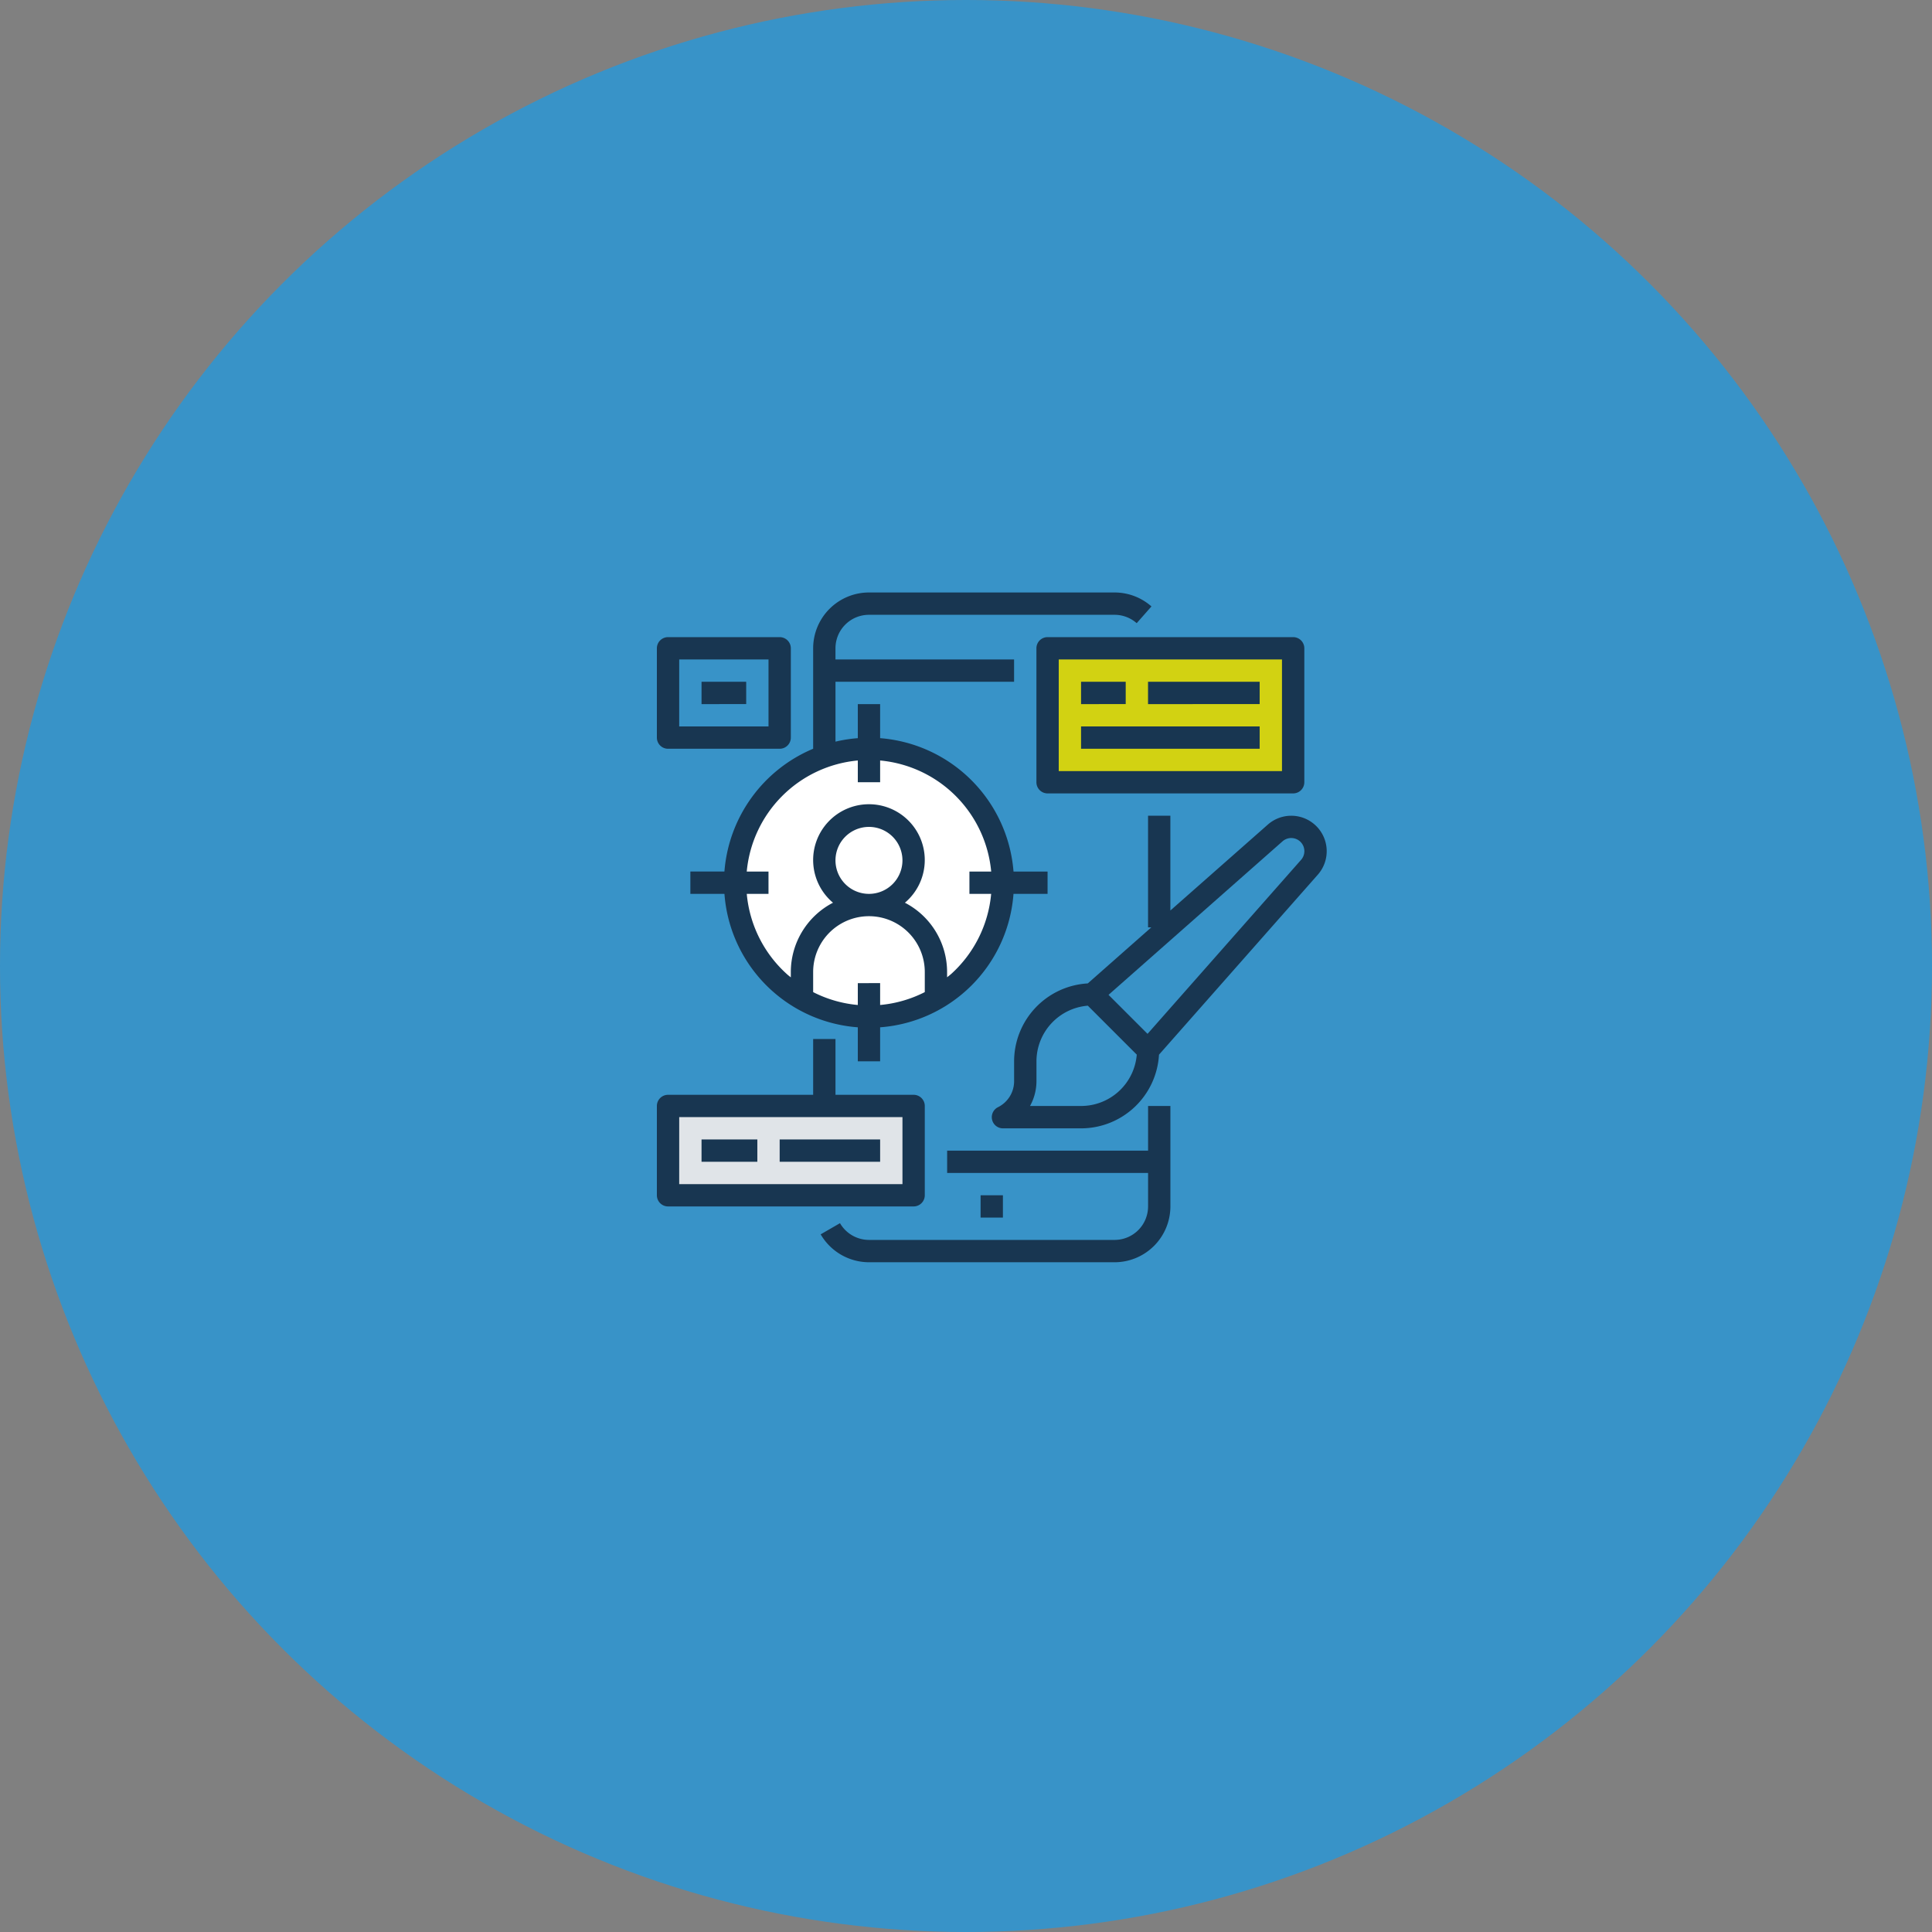 <svg xmlns="http://www.w3.org/2000/svg" xmlns:xlink="http://www.w3.org/1999/xlink" width="150" height="150" viewBox="0 0 150 150">
  <rect x="0" y="0" width="150" height="150" fill="#808080" stroke="none"/>
  <defs>
    <clipPath id="clip-ux_icon">
      <rect width="150" height="150"/>
    </clipPath>
  </defs>
  <g id="ux_icon" clip-path="url(#clip-ux_icon)">
    <g id="Gruppe_2872" data-name="Gruppe 2872">
      <circle id="Ellipse_592" data-name="Ellipse 592" cx="75" cy="75" r="75" fill="#3893c8"/>
      <circle id="Ellipse_598" data-name="Ellipse 598" cx="10.5" cy="10.5" r="10.5" transform="translate(57 58)" fill="#fff"/>
      <rect id="Rechteck_560" data-name="Rechteck 560" width="19" height="7" transform="translate(52 86)" fill="#e0e4e8"/>
      <rect id="Rechteck_559" data-name="Rechteck 559" width="19" height="9" transform="translate(82 51)" fill="#d2d212"/>
      <g id="ui" transform="translate(50.5 46)">
        <path id="Pfad_3346" data-name="Pfad 3346" d="M145,368h-1.733v3.467h-15.6V373.2h15.6v2.6a2.6,2.6,0,0,1-2.6,2.6H121.6a2.61,2.61,0,0,1-2.253-1.3l-1.5.867a4.351,4.351,0,0,0,3.754,2.167h19.067A4.338,4.338,0,0,0,145,375.8Zm0,0" transform="translate(-104.631 -328.133)" fill="#183651"/>
        <path id="Pfad_3347" data-name="Pfad 3347" d="M232.5,432h1.733v1.733H232.5Zm0,0" transform="translate(-206.867 -385.2)" fill="#183651"/>
        <path id="Pfad_3348" data-name="Pfad 3348" d="M52.233,23.4V21.667H49.589A11.268,11.268,0,0,0,39.233,11.311V8.667H37.5v2.644a11.264,11.264,0,0,0-1.733.27V6.933H49.633V5.2H35.766V4.333a2.6,2.6,0,0,1,2.6-2.6H57.433a2.6,2.6,0,0,1,1.719.65l1.147-1.3A4.328,4.328,0,0,0,57.433,0H38.366a4.338,4.338,0,0,0-4.333,4.333v7.8a11.282,11.282,0,0,0-6.889,9.533H24.5V23.4h2.646A11.216,11.216,0,0,0,37.5,33.76V36.4h1.733V33.76A11.216,11.216,0,0,0,49.587,23.4ZM37.5,30.333v1.694a9.5,9.5,0,0,1-3.467-1v-1.56a4.333,4.333,0,1,1,8.667,0v1.56a9.507,9.507,0,0,1-3.467,1v-1.7ZM35.766,20.8a2.6,2.6,0,1,1,2.6,2.6A2.6,2.6,0,0,1,35.766,20.8Zm8.955,8.84c-.094.086-.193.156-.289.236v-.409a6.067,6.067,0,0,0-3.275-5.38,4.333,4.333,0,1,0-5.583,0,6.067,6.067,0,0,0-3.275,5.38v.413c-.1-.079-.2-.153-.289-.236A9.538,9.538,0,0,1,28.879,23.4h1.687V21.667H28.877A9.543,9.543,0,0,1,37.5,13.044v1.689h1.733V13.044a9.543,9.543,0,0,1,8.623,8.623H46.166V23.4h1.687a9.538,9.538,0,0,1-3.132,6.244Zm0,0" transform="translate(-21.4 0)" fill="#183651"/>
        <path id="Pfad_3349" data-name="Pfad 3349" d="M292.433,44.133a.867.867,0,0,0,.867-.867v-10.4a.867.867,0,0,0-.867-.867H273.367a.867.867,0,0,0-.867.867v10.4a.867.867,0,0,0,.867.867Zm-18.2-10.4h17.333V42.4H274.233Zm0,0" transform="translate(-242.533 -28.533)" fill="#183651"/>
        <path id="Pfad_3350" data-name="Pfad 3350" d="M304.5,64h3.467v1.733H304.5Zm0,0" transform="translate(-271.067 -57.067)" fill="#183651"/>
        <path id="Pfad_3351" data-name="Pfad 3351" d="M352.5,64h8.667v1.733H352.5Zm0,0" transform="translate(-313.867 -57.067)" fill="#183651"/>
        <path id="Pfad_3352" data-name="Pfad 3352" d="M304.5,96h13.867v1.733H304.5Zm0,0" transform="translate(-271.067 -85.6)" fill="#183651"/>
        <path id="Pfad_3353" data-name="Pfad 3353" d="M263.741,160a2.748,2.748,0,0,0-1.82.693l-7.56,6.665V160h-1.733v8.667h.251l-4.93,4.351a6.067,6.067,0,0,0-5.72,6.049V180.6a2.253,2.253,0,0,1-1.254,2.029.867.867,0,0,0,.387,1.642h6.067a6.067,6.067,0,0,0,6.049-5.72l12.329-13.973A2.753,2.753,0,0,0,263.741,160Zm-16.313,22.533h-3.963a4,4,0,0,0,.5-1.938v-1.529a4.339,4.339,0,0,1,3.987-4.319l3.8,3.8a4.338,4.338,0,0,1-4.319,3.987Zm17.079-19.106-11.918,13.507-3.029-3.028,13.507-11.918a1.02,1.02,0,0,1,1.44,1.44Zm0,0" transform="translate(-213.994 -142.666)" fill="#183651"/>
        <path id="Pfad_3354" data-name="Pfad 3354" d="M1.367,333H20.433a.867.867,0,0,0,.867-.867V325.2a.867.867,0,0,0-.867-.867H14.367V320H12.633v4.333H1.367A.867.867,0,0,0,.5,325.2v6.933A.867.867,0,0,0,1.367,333Zm.867-6.933H19.567v5.2H2.233Zm0,0" transform="translate(0 -285.333)" fill="#183651"/>
        <path id="Pfad_3355" data-name="Pfad 3355" d="M32.5,392h4.333v1.733H32.5Zm0,0" transform="translate(-28.533 -349.533)" fill="#183651"/>
        <path id="Pfad_3356" data-name="Pfad 3356" d="M88.5,392h7.8v1.733H88.5Zm0,0" transform="translate(-78.467 -349.533)" fill="#183651"/>
        <path id="Pfad_3357" data-name="Pfad 3357" d="M1.367,40.667h8.667A.867.867,0,0,0,10.9,39.8V32.867A.867.867,0,0,0,10.033,32H1.367a.867.867,0,0,0-.867.867V39.8A.867.867,0,0,0,1.367,40.667Zm.867-6.933H9.167v5.2H2.233Zm0,0" transform="translate(0 -28.533)" fill="#183651"/>
        <path id="Pfad_3358" data-name="Pfad 3358" d="M32.5,64h3.467v1.733H32.5Zm0,0" transform="translate(-28.533 -57.067)" fill="#183651"/>
      </g>
    </g>
  </g>
</svg>
